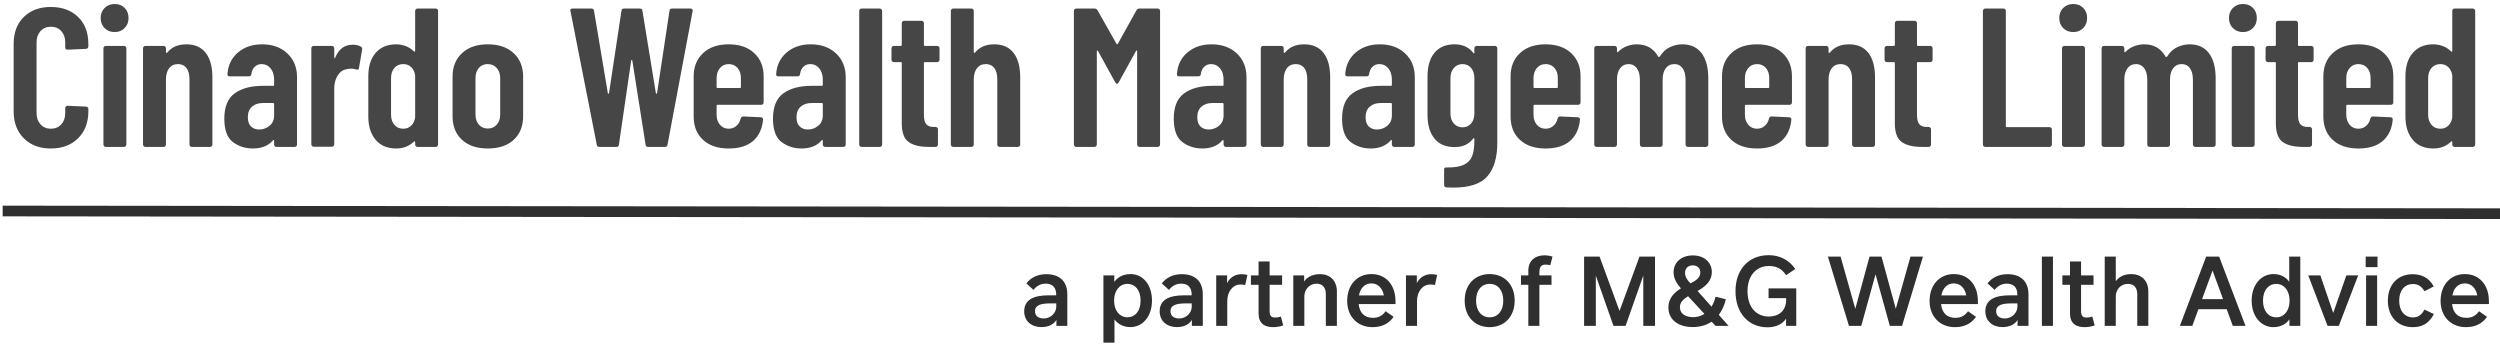 <?xml version="1.0" encoding="UTF-8"?>
<svg width="468px" height="65px" viewBox="0 0 468 65" version="1.1" xmlns="http://www.w3.org/2000/svg" xmlns:xlink="http://www.w3.org/1999/xlink">
    <!-- Generator: Sketch 60.1 (88133) - https://sketch.com -->
    <title>Cinardo Wealth Management Limited </title>
    <desc>Created with Sketch.</desc>
    <g id="Page-1" stroke="none" stroke-width="1" fill="none" fill-rule="evenodd">
        <g id="Cinardo-Wealth-Management-Limited-" transform="translate(1, -24)">
            <rect id="Rectangle" x="0" y="0" width="500" height="120"></rect>
            <rect id="Rectangle" x="0" y="0" width="500" height="120"></rect>
            <path d="M8.51,51.796 C10.631,51.796 12.333,51.161 13.616,49.891 C14.899,48.62 15.54,46.937 15.54,44.84 L15.54,44.84 L15.54,44.396 C15.54,44.273 15.497,44.168 15.411,44.081 C15.324,43.995 15.219,43.952 15.096,43.952 L15.096,43.952 L11.655,43.804 C11.532,43.804 11.427,43.847 11.341,43.934 C11.254,44.02 11.211,44.125 11.211,44.248 L11.211,44.248 L11.211,45.173 C11.211,46.036 10.964,46.739 10.471,47.282 C9.978,47.825 9.324,48.096 8.51,48.096 C7.721,48.096 7.079,47.825 6.586,47.282 C6.093,46.739 5.846,46.036 5.846,45.173 L5.846,45.173 L5.846,31.927 C5.846,31.064 6.093,30.361 6.586,29.818 C7.079,29.275 7.721,29.004 8.51,29.004 C9.324,29.004 9.978,29.275 10.471,29.818 C10.964,30.361 11.211,31.064 11.211,31.927 L11.211,31.927 L11.211,32.852 C11.211,33.148 11.359,33.296 11.655,33.296 L11.655,33.296 L15.096,33.148 C15.219,33.148 15.324,33.099 15.411,33 C15.497,32.901 15.54,32.79 15.54,32.667 L15.54,32.667 L15.54,32.223 C15.54,30.102 14.899,28.418 13.616,27.172 C12.333,25.927 10.631,25.304 8.51,25.304 C6.413,25.304 4.73,25.927 3.459,27.172 C2.189,28.418 1.554,30.102 1.554,32.223 L1.554,32.223 L1.554,44.84 C1.554,46.937 2.189,48.62 3.459,49.891 C4.73,51.161 6.413,51.796 8.51,51.796 Z M20.472,30.003 C21.212,30.003 21.828,29.756 22.322,29.263 C22.815,28.77 23.062,28.141 23.062,27.376 C23.062,26.611 22.821,25.982 22.34,25.489 C21.859,24.996 21.236,24.749 20.472,24.749 C19.707,24.749 19.078,24.996 18.585,25.489 C18.091,25.982 17.845,26.611 17.845,27.376 C17.845,28.141 18.091,28.77 18.585,29.263 C19.078,29.756 19.707,30.003 20.472,30.003 Z M22.211,51.5 C22.334,51.5 22.439,51.457 22.525,51.37 C22.611,51.284 22.655,51.179 22.655,51.056 L22.655,51.056 L22.655,33.037 C22.655,32.914 22.611,32.809 22.525,32.722 C22.439,32.636 22.334,32.593 22.211,32.593 L22.211,32.593 L18.807,32.593 C18.683,32.593 18.578,32.636 18.492,32.722 C18.406,32.809 18.363,32.914 18.363,33.037 L18.363,33.037 L18.363,51.056 C18.363,51.179 18.406,51.284 18.492,51.37 C18.578,51.457 18.683,51.5 18.807,51.5 L18.807,51.5 L22.211,51.5 Z M29.621,51.5 C29.744,51.5 29.849,51.457 29.936,51.37 C30.022,51.284 30.065,51.179 30.065,51.056 L30.065,51.056 L30.065,38.92 C30.065,38.007 30.262,37.292 30.657,36.774 C31.052,36.256 31.607,35.997 32.322,35.997 C33.013,35.997 33.543,36.244 33.913,36.737 C34.283,37.23 34.468,37.921 34.468,38.809 L34.468,38.809 L34.468,51.056 C34.468,51.179 34.511,51.284 34.598,51.37 C34.684,51.457 34.789,51.5 34.912,51.5 L34.912,51.5 L38.316,51.5 C38.439,51.5 38.544,51.457 38.631,51.37 C38.717,51.284 38.76,51.179 38.76,51.056 L38.76,51.056 L38.76,38.476 C38.76,36.503 38.347,34.98 37.521,33.907 C36.694,32.834 35.479,32.297 33.876,32.297 C32.371,32.297 31.2,32.79 30.361,33.777 C30.287,33.876 30.219,33.919 30.158,33.907 C30.096,33.894 30.065,33.851 30.065,33.777 L30.065,33.777 L30.065,33.037 C30.065,32.914 30.022,32.809 29.936,32.722 C29.849,32.636 29.744,32.593 29.621,32.593 L29.621,32.593 L26.217,32.593 C26.094,32.593 25.989,32.636 25.903,32.722 C25.816,32.809 25.773,32.914 25.773,33.037 L25.773,33.037 L25.773,51.056 C25.773,51.179 25.816,51.284 25.903,51.37 C25.989,51.457 26.094,51.5 26.217,51.5 L26.217,51.5 L29.621,51.5 Z M46.319,51.796 C47.971,51.796 49.229,51.29 50.093,50.279 C50.142,50.205 50.191,50.18 50.241,50.205 C50.29,50.23 50.315,50.279 50.315,50.353 L50.315,50.353 L50.315,51.056 C50.315,51.179 50.358,51.284 50.444,51.37 C50.531,51.457 50.635,51.5 50.759,51.5 L50.759,51.5 L54.163,51.5 C54.286,51.5 54.391,51.457 54.477,51.37 C54.564,51.284 54.607,51.179 54.607,51.056 L54.607,51.056 L54.607,38.476 C54.607,36.626 54.002,35.134 52.794,33.999 C51.585,32.864 50.006,32.297 48.058,32.297 C46.257,32.297 44.759,32.803 43.562,33.814 C42.366,34.825 41.706,36.17 41.583,37.847 C41.558,38.143 41.694,38.291 41.99,38.291 L41.99,38.291 L45.579,38.291 C45.875,38.291 46.035,38.143 46.06,37.847 C46.134,37.28 46.343,36.83 46.689,36.496 C47.034,36.163 47.466,35.997 47.984,35.997 C48.65,35.997 49.205,36.262 49.649,36.792 C50.093,37.323 50.315,38.032 50.315,38.92 L50.315,38.92 L50.315,39.882 C50.315,40.005 50.253,40.067 50.13,40.067 L50.13,40.067 L48.206,40.067 C45.986,40.067 44.228,40.536 42.933,41.473 C41.638,42.41 40.991,43.989 40.991,46.209 C40.991,48.33 41.527,49.792 42.6,50.593 C43.673,51.395 44.913,51.796 46.319,51.796 Z M47.503,48.244 C46.886,48.244 46.38,48.053 45.986,47.67 C45.591,47.288 45.394,46.715 45.394,45.95 C45.394,45.087 45.653,44.427 46.171,43.971 C46.689,43.514 47.367,43.286 48.206,43.286 L48.206,43.286 L50.13,43.286 C50.253,43.286 50.315,43.348 50.315,43.471 L50.315,43.471 L50.315,45.58 C50.315,46.419 50.031,47.072 49.464,47.541 C48.896,48.01 48.243,48.244 47.503,48.244 Z M61.129,51.463 C61.253,51.463 61.357,51.42 61.444,51.334 C61.53,51.247 61.573,51.142 61.573,51.019 L61.573,51.019 L61.573,40.548 C61.573,39.611 61.789,38.803 62.221,38.124 C62.652,37.446 63.214,37.058 63.904,36.959 C64.151,36.885 64.422,36.848 64.718,36.848 C65.014,36.848 65.335,36.897 65.68,36.996 C66.001,37.119 66.174,37.033 66.198,36.737 L66.198,36.737 L66.79,33.296 C66.84,33.049 66.766,32.864 66.568,32.741 C66.198,32.494 65.68,32.371 65.014,32.371 C63.51,32.371 62.424,33.173 61.758,34.776 C61.734,34.875 61.697,34.918 61.647,34.906 C61.598,34.893 61.573,34.838 61.573,34.739 L61.573,34.739 L61.573,33.037 C61.573,32.914 61.53,32.809 61.444,32.722 C61.357,32.636 61.253,32.593 61.129,32.593 L61.129,32.593 L57.725,32.593 C57.602,32.593 57.497,32.636 57.411,32.722 C57.324,32.809 57.281,32.914 57.281,33.037 L57.281,33.037 L57.281,51.019 C57.281,51.142 57.324,51.247 57.411,51.334 C57.497,51.42 57.602,51.463 57.725,51.463 L57.725,51.463 L61.129,51.463 Z M73.165,51.796 C74.497,51.796 75.607,51.364 76.495,50.501 C76.544,50.452 76.594,50.439 76.643,50.464 C76.692,50.489 76.717,50.538 76.717,50.612 L76.717,50.612 L76.717,51.056 C76.717,51.179 76.76,51.284 76.846,51.37 C76.933,51.457 77.038,51.5 77.161,51.5 L77.161,51.5 L80.565,51.5 C80.688,51.5 80.793,51.457 80.879,51.37 C80.966,51.284 81.009,51.179 81.009,51.056 L81.009,51.056 L81.009,26.044 C81.009,25.921 80.966,25.816 80.879,25.73 C80.793,25.643 80.688,25.6 80.565,25.6 L80.565,25.6 L77.161,25.6 C77.038,25.6 76.933,25.643 76.846,25.73 C76.76,25.816 76.717,25.921 76.717,26.044 L76.717,26.044 L76.717,33.518 C76.717,33.592 76.692,33.641 76.643,33.666 C76.594,33.691 76.544,33.678 76.495,33.629 C76.026,33.16 75.496,32.821 74.904,32.611 C74.312,32.402 73.732,32.297 73.165,32.297 C71.537,32.297 70.26,32.827 69.335,33.888 C68.41,34.949 67.948,36.416 67.948,38.291 L67.948,38.291 L67.948,45.802 C67.948,47.627 68.404,49.083 69.317,50.168 C70.23,51.253 71.512,51.796 73.165,51.796 Z M74.497,48.096 C73.806,48.096 73.251,47.855 72.832,47.374 C72.413,46.894 72.203,46.258 72.203,45.469 L72.203,45.469 L72.203,38.624 C72.203,37.835 72.413,37.2 72.832,36.718 C73.251,36.237 73.806,35.997 74.497,35.997 C75.089,35.997 75.582,36.188 75.977,36.571 C76.372,36.953 76.618,37.465 76.717,38.106 L76.717,38.106 L76.717,45.987 C76.618,46.628 76.372,47.14 75.977,47.523 C75.582,47.905 75.089,48.096 74.497,48.096 Z M90.306,51.796 C92.378,51.796 94,51.253 95.172,50.168 C96.344,49.083 96.929,47.615 96.929,45.765 L96.929,45.765 L96.929,38.328 C96.929,36.503 96.337,35.041 95.153,33.944 C93.969,32.846 92.354,32.297 90.306,32.297 C88.284,32.297 86.68,32.846 85.496,33.944 C84.312,35.041 83.72,36.503 83.72,38.328 L83.72,38.328 L83.72,45.765 C83.72,47.615 84.306,49.083 85.478,50.168 C86.65,51.253 88.259,51.796 90.306,51.796 Z M90.306,48.059 C89.616,48.059 89.061,47.819 88.641,47.337 C88.222,46.856 88.012,46.221 88.012,45.432 L88.012,45.432 L88.012,38.624 C88.012,37.835 88.222,37.2 88.641,36.718 C89.061,36.237 89.616,35.997 90.306,35.997 C90.997,35.997 91.558,36.244 91.99,36.737 C92.422,37.23 92.637,37.859 92.637,38.624 L92.637,38.624 L92.637,45.432 C92.637,46.221 92.422,46.856 91.99,47.337 C91.558,47.819 90.997,48.059 90.306,48.059 Z M114.378,51.5 C114.674,51.5 114.834,51.364 114.859,51.093 L114.859,51.093 L117.153,35.368 C117.177,35.269 117.214,35.22 117.264,35.22 C117.313,35.22 117.35,35.269 117.375,35.368 L117.375,35.368 L119.854,51.093 C119.878,51.364 120.039,51.5 120.335,51.5 L120.335,51.5 L123.48,51.5 C123.776,51.5 123.936,51.364 123.961,51.093 L123.961,51.093 L128.66,26.081 C128.709,25.76 128.573,25.6 128.253,25.6 L128.253,25.6 L124.812,25.6 C124.516,25.6 124.355,25.736 124.331,26.007 L124.331,26.007 L122,41.436 C121.975,41.51 121.938,41.547 121.889,41.547 C121.839,41.547 121.802,41.51 121.778,41.436 L121.778,41.436 L119.262,26.007 C119.237,25.736 119.077,25.6 118.781,25.6 L118.781,25.6 L115.821,25.6 C115.525,25.6 115.364,25.736 115.34,26.007 L115.34,26.007 L113.009,41.436 C112.984,41.51 112.947,41.547 112.898,41.547 C112.848,41.547 112.811,41.51 112.787,41.436 L112.787,41.436 L110.197,26.007 C110.172,25.736 110.012,25.6 109.716,25.6 L109.716,25.6 L106.164,25.6 C105.892,25.6 105.757,25.711 105.757,25.933 L105.757,25.933 L105.794,26.081 L110.715,51.093 C110.739,51.364 110.9,51.5 111.196,51.5 L111.196,51.5 L114.378,51.5 Z M135.404,51.796 C137.353,51.796 138.87,51.334 139.955,50.408 C141.04,49.483 141.669,48.158 141.842,46.431 C141.867,46.283 141.836,46.166 141.75,46.08 C141.663,45.993 141.558,45.95 141.435,45.95 L141.435,45.95 L138.142,45.802 C137.895,45.802 137.735,45.925 137.661,46.172 C137.538,46.739 137.273,47.202 136.866,47.559 C136.459,47.917 135.971,48.096 135.404,48.096 C134.738,48.096 134.195,47.849 133.776,47.356 C133.357,46.863 133.147,46.234 133.147,45.469 L133.147,45.469 L133.147,43.804 C133.147,43.681 133.209,43.619 133.332,43.619 L133.332,43.619 L141.509,43.619 C141.632,43.619 141.737,43.576 141.824,43.489 C141.91,43.403 141.953,43.298 141.953,43.175 L141.953,43.175 L141.953,38.291 C141.953,36.49 141.367,35.041 140.196,33.944 C139.024,32.846 137.427,32.297 135.404,32.297 C133.381,32.297 131.784,32.846 130.613,33.944 C129.441,35.041 128.855,36.49 128.855,38.291 L128.855,38.291 L128.855,45.802 C128.855,47.652 129.441,49.114 130.613,50.187 C131.784,51.26 133.381,51.796 135.404,51.796 Z M137.513,40.474 L133.332,40.474 C133.209,40.474 133.147,40.412 133.147,40.289 L133.147,40.289 L133.147,38.624 C133.147,37.859 133.357,37.23 133.776,36.737 C134.195,36.244 134.738,35.997 135.404,35.997 C136.095,35.997 136.65,36.237 137.069,36.718 C137.488,37.2 137.698,37.835 137.698,38.624 L137.698,38.624 L137.698,40.289 C137.698,40.412 137.636,40.474 137.513,40.474 L137.513,40.474 Z M149.031,51.796 C150.683,51.796 151.941,51.29 152.805,50.279 C152.854,50.205 152.903,50.18 152.953,50.205 C153.002,50.23 153.027,50.279 153.027,50.353 L153.027,50.353 L153.027,51.056 C153.027,51.179 153.07,51.284 153.156,51.37 C153.243,51.457 153.347,51.5 153.471,51.5 L153.471,51.5 L156.875,51.5 C156.998,51.5 157.103,51.457 157.189,51.37 C157.276,51.284 157.319,51.179 157.319,51.056 L157.319,51.056 L157.319,38.476 C157.319,36.626 156.714,35.134 155.506,33.999 C154.297,32.864 152.718,32.297 150.77,32.297 C148.969,32.297 147.471,32.803 146.274,33.814 C145.078,34.825 144.418,36.17 144.295,37.847 C144.27,38.143 144.406,38.291 144.702,38.291 L144.702,38.291 L148.291,38.291 C148.587,38.291 148.747,38.143 148.772,37.847 C148.846,37.28 149.055,36.83 149.401,36.496 C149.746,36.163 150.178,35.997 150.696,35.997 C151.362,35.997 151.917,36.262 152.361,36.792 C152.805,37.323 153.027,38.032 153.027,38.92 L153.027,38.92 L153.027,39.882 C153.027,40.005 152.965,40.067 152.842,40.067 L152.842,40.067 L150.918,40.067 C148.698,40.067 146.94,40.536 145.645,41.473 C144.35,42.41 143.703,43.989 143.703,46.209 C143.703,48.33 144.239,49.792 145.312,50.593 C146.385,51.395 147.625,51.796 149.031,51.796 Z M150.215,48.244 C149.598,48.244 149.092,48.053 148.698,47.67 C148.303,47.288 148.106,46.715 148.106,45.95 C148.106,45.087 148.365,44.427 148.883,43.971 C149.401,43.514 150.079,43.286 150.918,43.286 L150.918,43.286 L152.842,43.286 C152.965,43.286 153.027,43.348 153.027,43.471 L153.027,43.471 L153.027,45.58 C153.027,46.419 152.743,47.072 152.176,47.541 C151.608,48.01 150.955,48.244 150.215,48.244 Z M163.693,51.5 C163.817,51.5 163.921,51.457 164.008,51.37 C164.094,51.284 164.137,51.179 164.137,51.056 L164.137,51.056 L164.137,26.044 C164.137,25.921 164.094,25.816 164.008,25.73 C163.921,25.643 163.817,25.6 163.693,25.6 L163.693,25.6 L160.289,25.6 C160.166,25.6 160.061,25.643 159.975,25.73 C159.888,25.816 159.845,25.921 159.845,26.044 L159.845,26.044 L159.845,51.056 C159.845,51.179 159.888,51.284 159.975,51.37 C160.061,51.457 160.166,51.5 160.289,51.5 L160.289,51.5 L163.693,51.5 Z M174.138,51.5 C174.261,51.5 174.366,51.457 174.452,51.37 C174.539,51.284 174.582,51.179 174.582,51.056 L174.582,51.056 L174.582,48.207 C174.582,48.084 174.539,47.979 174.452,47.892 C174.366,47.806 174.261,47.763 174.138,47.763 L174.138,47.763 L173.879,47.763 C173.238,47.788 172.757,47.633 172.436,47.3 C172.115,46.968 171.955,46.369 171.955,45.506 L171.955,45.506 L171.955,35.812 C171.955,35.689 172.017,35.627 172.14,35.627 L172.14,35.627 L174.434,35.627 C174.557,35.627 174.662,35.584 174.748,35.498 C174.835,35.411 174.878,35.306 174.878,35.183 L174.878,35.183 L174.878,33.037 C174.878,32.914 174.835,32.809 174.748,32.722 C174.662,32.636 174.557,32.593 174.434,32.593 L174.434,32.593 L172.14,32.593 C172.017,32.593 171.955,32.531 171.955,32.408 L171.955,32.408 L171.955,28.338 C171.955,28.215 171.912,28.11 171.825,28.023 C171.739,27.937 171.634,27.894 171.511,27.894 L171.511,27.894 L168.255,27.894 C168.132,27.894 168.027,27.937 167.94,28.023 C167.854,28.11 167.811,28.215 167.811,28.338 L167.811,28.338 L167.811,32.408 C167.811,32.531 167.749,32.593 167.626,32.593 L167.626,32.593 L166.331,32.593 C166.208,32.593 166.103,32.636 166.016,32.722 C165.93,32.809 165.887,32.914 165.887,33.037 L165.887,33.037 L165.887,35.183 C165.887,35.306 165.93,35.411 166.016,35.498 C166.103,35.584 166.208,35.627 166.331,35.627 L166.331,35.627 L167.626,35.627 C167.749,35.627 167.811,35.689 167.811,35.812 L167.811,35.812 L167.811,47.097 C167.811,48.799 168.236,49.958 169.087,50.575 C169.938,51.192 171.203,51.5 172.88,51.5 L172.88,51.5 L174.138,51.5 Z M180.845,51.5 C180.969,51.5 181.074,51.457 181.16,51.37 C181.246,51.284 181.289,51.179 181.289,51.056 L181.289,51.056 L181.289,38.92 C181.289,38.007 181.487,37.292 181.881,36.774 C182.276,36.256 182.831,35.997 183.546,35.997 C184.237,35.997 184.767,36.244 185.137,36.737 C185.507,37.23 185.692,37.921 185.692,38.809 L185.692,38.809 L185.692,51.056 C185.692,51.179 185.736,51.284 185.822,51.37 C185.908,51.457 186.013,51.5 186.136,51.5 L186.136,51.5 L189.54,51.5 C189.664,51.5 189.769,51.457 189.855,51.37 C189.941,51.284 189.984,51.179 189.984,51.056 L189.984,51.056 L189.984,38.476 C189.984,36.503 189.571,34.98 188.745,33.907 C187.919,32.834 186.704,32.297 185.1,32.297 C183.596,32.297 182.424,32.79 181.585,33.777 C181.511,33.876 181.444,33.919 181.382,33.907 C181.32,33.894 181.289,33.851 181.289,33.777 L181.289,33.777 L181.289,26.044 C181.289,25.921 181.246,25.816 181.16,25.73 C181.074,25.643 180.969,25.6 180.845,25.6 L180.845,25.6 L177.441,25.6 C177.318,25.6 177.213,25.643 177.127,25.73 C177.041,25.816 176.997,25.921 176.997,26.044 L176.997,26.044 L176.997,51.056 C176.997,51.179 177.041,51.284 177.127,51.37 C177.213,51.457 177.318,51.5 177.441,51.5 L177.441,51.5 L180.845,51.5 Z M203.881,51.5 C204.004,51.5 204.109,51.457 204.195,51.37 C204.281,51.284 204.325,51.179 204.325,51.056 L204.325,51.056 L204.325,33.592 C204.325,33.493 204.349,33.444 204.399,33.444 C204.448,33.444 204.497,33.481 204.547,33.555 L204.547,33.555 L207.766,39.401 C207.889,39.598 208,39.697 208.099,39.697 C208.197,39.697 208.308,39.598 208.432,39.401 L208.432,39.401 L211.651,33.555 C211.7,33.481 211.749,33.444 211.799,33.444 C211.848,33.444 211.873,33.493 211.873,33.592 L211.873,33.592 L211.873,51.056 C211.873,51.179 211.916,51.284 212.002,51.37 C212.088,51.457 212.193,51.5 212.317,51.5 L212.317,51.5 L215.721,51.5 C215.844,51.5 215.949,51.457 216.035,51.37 C216.121,51.284 216.165,51.179 216.165,51.056 L216.165,51.056 L216.165,26.044 C216.165,25.921 216.121,25.816 216.035,25.73 C215.949,25.643 215.844,25.6 215.721,25.6 L215.721,25.6 L212.317,25.6 C212.07,25.6 211.885,25.699 211.762,25.896 L211.762,25.896 L208.247,32.223 C208.173,32.322 208.099,32.322 208.025,32.223 L208.025,32.223 L204.436,25.896 C204.312,25.699 204.127,25.6 203.881,25.6 L203.881,25.6 L200.477,25.6 C200.353,25.6 200.248,25.643 200.162,25.73 C200.076,25.816 200.033,25.921 200.033,26.044 L200.033,26.044 L200.033,51.056 C200.033,51.179 200.076,51.284 200.162,51.37 C200.248,51.457 200.353,51.5 200.477,51.5 L200.477,51.5 L203.881,51.5 Z M224.056,51.796 C225.709,51.796 226.967,51.29 227.83,50.279 C227.879,50.205 227.929,50.18 227.978,50.205 C228.027,50.23 228.052,50.279 228.052,50.353 L228.052,50.353 L228.052,51.056 C228.052,51.179 228.095,51.284 228.182,51.37 C228.268,51.457 228.373,51.5 228.496,51.5 L228.496,51.5 L231.9,51.5 C232.023,51.5 232.128,51.457 232.215,51.37 C232.301,51.284 232.344,51.179 232.344,51.056 L232.344,51.056 L232.344,38.476 C232.344,36.626 231.74,35.134 230.531,33.999 C229.322,32.864 227.744,32.297 225.795,32.297 C223.994,32.297 222.496,32.803 221.3,33.814 C220.103,34.825 219.443,36.17 219.32,37.847 C219.295,38.143 219.431,38.291 219.727,38.291 L219.727,38.291 L223.316,38.291 C223.612,38.291 223.772,38.143 223.797,37.847 C223.871,37.28 224.081,36.83 224.426,36.496 C224.771,36.163 225.203,35.997 225.721,35.997 C226.387,35.997 226.942,36.262 227.386,36.792 C227.83,37.323 228.052,38.032 228.052,38.92 L228.052,38.92 L228.052,39.882 C228.052,40.005 227.99,40.067 227.867,40.067 L227.867,40.067 L225.943,40.067 C223.723,40.067 221.966,40.536 220.671,41.473 C219.376,42.41 218.728,43.989 218.728,46.209 C218.728,48.33 219.265,49.792 220.338,50.593 C221.411,51.395 222.65,51.796 224.056,51.796 Z M225.24,48.244 C224.623,48.244 224.118,48.053 223.723,47.67 C223.328,47.288 223.131,46.715 223.131,45.95 C223.131,45.087 223.39,44.427 223.908,43.971 C224.426,43.514 225.104,43.286 225.943,43.286 L225.943,43.286 L227.867,43.286 C227.99,43.286 228.052,43.348 228.052,43.471 L228.052,43.471 L228.052,45.58 C228.052,46.419 227.768,47.072 227.201,47.541 C226.634,48.01 225.98,48.244 225.24,48.244 Z M238.867,51.5 C238.99,51.5 239.095,51.457 239.181,51.37 C239.268,51.284 239.311,51.179 239.311,51.056 L239.311,51.056 L239.311,38.92 C239.311,38.007 239.508,37.292 239.903,36.774 C240.297,36.256 240.852,35.997 241.568,35.997 C242.258,35.997 242.789,36.244 243.159,36.737 C243.529,37.23 243.714,37.921 243.714,38.809 L243.714,38.809 L243.714,51.056 C243.714,51.179 243.757,51.284 243.843,51.37 C243.93,51.457 244.034,51.5 244.158,51.5 L244.158,51.5 L247.562,51.5 C247.685,51.5 247.79,51.457 247.876,51.37 C247.963,51.284 248.006,51.179 248.006,51.056 L248.006,51.056 L248.006,38.476 C248.006,36.503 247.593,34.98 246.766,33.907 C245.94,32.834 244.725,32.297 243.122,32.297 C241.617,32.297 240.445,32.79 239.607,33.777 C239.533,33.876 239.465,33.919 239.403,33.907 C239.342,33.894 239.311,33.851 239.311,33.777 L239.311,33.777 L239.311,33.037 C239.311,32.914 239.268,32.809 239.181,32.722 C239.095,32.636 238.99,32.593 238.867,32.593 L238.867,32.593 L235.463,32.593 C235.339,32.593 235.235,32.636 235.148,32.722 C235.062,32.809 235.019,32.914 235.019,33.037 L235.019,33.037 L235.019,51.056 C235.019,51.179 235.062,51.284 235.148,51.37 C235.235,51.457 235.339,51.5 235.463,51.5 L235.463,51.5 L238.867,51.5 Z M255.564,51.796 C257.217,51.796 258.475,51.29 259.338,50.279 C259.388,50.205 259.437,50.18 259.486,50.205 C259.536,50.23 259.56,50.279 259.56,50.353 L259.56,50.353 L259.56,51.056 C259.56,51.179 259.603,51.284 259.69,51.37 C259.776,51.457 259.881,51.5 260.004,51.5 L260.004,51.5 L263.408,51.5 C263.532,51.5 263.636,51.457 263.723,51.37 C263.809,51.284 263.852,51.179 263.852,51.056 L263.852,51.056 L263.852,38.476 C263.852,36.626 263.248,35.134 262.039,33.999 C260.831,32.864 259.252,32.297 257.303,32.297 C255.503,32.297 254.004,32.803 252.808,33.814 C251.611,34.825 250.952,36.17 250.828,37.847 C250.804,38.143 250.939,38.291 251.235,38.291 L251.235,38.291 L254.824,38.291 C255.12,38.291 255.281,38.143 255.305,37.847 C255.379,37.28 255.589,36.83 255.934,36.496 C256.28,36.163 256.711,35.997 257.229,35.997 C257.895,35.997 258.45,36.262 258.894,36.792 C259.338,37.323 259.56,38.032 259.56,38.92 L259.56,38.92 L259.56,39.882 C259.56,40.005 259.499,40.067 259.375,40.067 L259.375,40.067 L257.451,40.067 C255.231,40.067 253.474,40.536 252.179,41.473 C250.884,42.41 250.236,43.989 250.236,46.209 C250.236,48.33 250.773,49.792 251.846,50.593 C252.919,51.395 254.158,51.796 255.564,51.796 Z M256.748,48.244 C256.132,48.244 255.626,48.053 255.231,47.67 C254.837,47.288 254.639,46.715 254.639,45.95 C254.639,45.087 254.898,44.427 255.416,43.971 C255.934,43.514 256.613,43.286 257.451,43.286 L257.451,43.286 L259.375,43.286 C259.499,43.286 259.56,43.348 259.56,43.471 L259.56,43.471 L259.56,45.58 C259.56,46.419 259.277,47.072 258.709,47.541 C258.142,48.01 257.488,48.244 256.748,48.244 Z M271.004,59.122 C274.112,59.122 276.27,58.401 277.479,56.958 C278.688,55.514 279.292,53.461 279.292,50.797 L279.292,50.797 L279.292,33.037 C279.292,32.914 279.249,32.809 279.162,32.722 C279.076,32.636 278.971,32.593 278.848,32.593 L278.848,32.593 L275.444,32.593 C275.321,32.593 275.216,32.636 275.129,32.722 C275.043,32.809 275,32.914 275,33.037 L275,33.037 L275,33.851 C275,33.925 274.975,33.968 274.926,33.98 C274.877,33.993 274.827,33.962 274.778,33.888 C273.964,32.827 272.805,32.297 271.3,32.297 C269.672,32.297 268.42,32.821 267.544,33.87 C266.669,34.918 266.231,36.392 266.231,38.291 L266.231,38.291 L266.231,45.543 C266.231,47.393 266.663,48.855 267.526,49.928 C268.389,51.001 269.647,51.537 271.3,51.537 C272.805,51.537 273.964,51.007 274.778,49.946 C274.827,49.872 274.877,49.841 274.926,49.853 C274.975,49.866 275,49.909 275,49.983 L275,49.983 L275,50.39 C275,51.549 274.864,52.487 274.593,53.202 C274.322,53.917 273.81,54.46 273.057,54.83 C272.305,55.2 271.226,55.373 269.82,55.348 C269.499,55.299 269.339,55.434 269.339,55.755 L269.339,55.755 L269.339,58.604 C269.339,58.9 269.487,59.06 269.783,59.085 C270.054,59.11 270.461,59.122 271.004,59.122 Z M272.78,47.837 C272.114,47.837 271.571,47.596 271.152,47.115 C270.733,46.635 270.523,46.012 270.523,45.247 L270.523,45.247 L270.523,38.624 C270.523,37.859 270.733,37.23 271.152,36.737 C271.571,36.244 272.114,35.997 272.78,35.997 C273.446,35.997 273.982,36.237 274.389,36.718 C274.796,37.2 275,37.835 275,38.624 L275,38.624 L275,45.247 C275,46.012 274.796,46.635 274.389,47.115 C273.982,47.596 273.446,47.837 272.78,47.837 Z M288.33,51.796 C290.279,51.796 291.796,51.334 292.881,50.408 C293.967,49.483 294.596,48.158 294.768,46.431 C294.793,46.283 294.762,46.166 294.676,46.08 C294.59,45.993 294.485,45.95 294.361,45.95 L294.361,45.95 L291.068,45.802 C290.822,45.802 290.661,45.925 290.587,46.172 C290.464,46.739 290.199,47.202 289.792,47.559 C289.385,47.917 288.898,48.096 288.33,48.096 C287.664,48.096 287.122,47.849 286.702,47.356 C286.283,46.863 286.073,46.234 286.073,45.469 L286.073,45.469 L286.073,43.804 C286.073,43.681 286.135,43.619 286.258,43.619 L286.258,43.619 L294.435,43.619 C294.559,43.619 294.664,43.576 294.75,43.489 C294.836,43.403 294.879,43.298 294.879,43.175 L294.879,43.175 L294.879,38.291 C294.879,36.49 294.294,35.041 293.122,33.944 C291.95,32.846 290.353,32.297 288.33,32.297 C286.308,32.297 284.711,32.846 283.539,33.944 C282.367,35.041 281.781,36.49 281.781,38.291 L281.781,38.291 L281.781,45.802 C281.781,47.652 282.367,49.114 283.539,50.187 C284.711,51.26 286.308,51.796 288.33,51.796 Z M290.439,40.474 L286.258,40.474 C286.135,40.474 286.073,40.412 286.073,40.289 L286.073,40.289 L286.073,38.624 C286.073,37.859 286.283,37.23 286.702,36.737 C287.122,36.244 287.664,35.997 288.33,35.997 C289.021,35.997 289.576,36.237 289.995,36.718 C290.415,37.2 290.624,37.835 290.624,38.624 L290.624,38.624 L290.624,40.289 C290.624,40.412 290.563,40.474 290.439,40.474 L290.439,40.474 Z M301.254,51.5 C301.377,51.5 301.482,51.457 301.568,51.37 C301.655,51.284 301.698,51.179 301.698,51.056 L301.698,51.056 L301.698,38.92 C301.698,38.007 301.895,37.292 302.29,36.774 C302.685,36.256 303.227,35.997 303.918,35.997 C304.535,35.997 305.034,36.256 305.416,36.774 C305.799,37.292 305.99,38.02 305.99,38.957 L305.99,38.957 L305.99,51.056 C305.99,51.179 306.033,51.284 306.12,51.37 C306.206,51.457 306.311,51.5 306.434,51.5 L306.434,51.5 L309.801,51.5 C309.924,51.5 310.029,51.457 310.115,51.37 C310.202,51.284 310.245,51.179 310.245,51.056 L310.245,51.056 L310.245,38.92 C310.245,38.007 310.442,37.292 310.837,36.774 C311.232,36.256 311.774,35.997 312.465,35.997 C313.106,35.997 313.612,36.256 313.982,36.774 C314.352,37.292 314.537,38.02 314.537,38.957 L314.537,38.957 L314.537,51.056 C314.537,51.179 314.58,51.284 314.666,51.37 C314.753,51.457 314.858,51.5 314.981,51.5 L314.981,51.5 L318.348,51.5 C318.471,51.5 318.576,51.457 318.663,51.37 C318.749,51.284 318.792,51.179 318.792,51.056 L318.792,51.056 L318.792,38.661 C318.792,36.663 318.379,35.103 317.553,33.98 C316.726,32.858 315.511,32.297 313.908,32.297 C313.143,32.297 312.385,32.47 311.632,32.815 C310.88,33.16 310.257,33.728 309.764,34.517 C309.616,34.69 309.505,34.727 309.431,34.628 C308.568,33.074 307.223,32.297 305.398,32.297 C304.806,32.297 304.202,32.408 303.585,32.63 C302.968,32.852 302.413,33.21 301.92,33.703 C301.871,33.777 301.821,33.802 301.772,33.777 C301.723,33.752 301.698,33.703 301.698,33.629 L301.698,33.629 L301.698,33.037 C301.698,32.914 301.655,32.809 301.568,32.722 C301.482,32.636 301.377,32.593 301.254,32.593 L301.254,32.593 L297.887,32.593 C297.764,32.593 297.659,32.636 297.572,32.722 C297.486,32.809 297.443,32.914 297.443,33.037 L297.443,33.037 L297.443,51.056 C297.443,51.179 297.486,51.284 297.572,51.37 C297.659,51.457 297.764,51.5 297.887,51.5 L297.887,51.5 L301.254,51.5 Z M327.905,51.796 C329.853,51.796 331.37,51.334 332.456,50.408 C333.541,49.483 334.17,48.158 334.343,46.431 C334.367,46.283 334.336,46.166 334.25,46.08 C334.164,45.993 334.059,45.95 333.936,45.95 L333.936,45.95 L330.643,45.802 C330.396,45.802 330.236,45.925 330.162,46.172 C330.038,46.739 329.773,47.202 329.366,47.559 C328.959,47.917 328.472,48.096 327.905,48.096 C327.239,48.096 326.696,47.849 326.277,47.356 C325.857,46.863 325.648,46.234 325.648,45.469 L325.648,45.469 L325.648,43.804 C325.648,43.681 325.709,43.619 325.833,43.619 L325.833,43.619 L334.01,43.619 C334.133,43.619 334.238,43.576 334.324,43.489 C334.41,43.403 334.454,43.298 334.454,43.175 L334.454,43.175 L334.454,38.291 C334.454,36.49 333.868,35.041 332.696,33.944 C331.524,32.846 329.927,32.297 327.905,32.297 C325.882,32.297 324.285,32.846 323.113,33.944 C321.941,35.041 321.356,36.49 321.356,38.291 L321.356,38.291 L321.356,45.802 C321.356,47.652 321.941,49.114 323.113,50.187 C324.285,51.26 325.882,51.796 327.905,51.796 Z M330.014,40.474 L325.833,40.474 C325.709,40.474 325.648,40.412 325.648,40.289 L325.648,40.289 L325.648,38.624 C325.648,37.859 325.857,37.23 326.277,36.737 C326.696,36.244 327.239,35.997 327.905,35.997 C328.595,35.997 329.15,36.237 329.57,36.718 C329.989,37.2 330.199,37.835 330.199,38.624 L330.199,38.624 L330.199,40.289 C330.199,40.412 330.137,40.474 330.014,40.474 L330.014,40.474 Z M340.865,51.5 C340.988,51.5 341.093,51.457 341.18,51.37 C341.266,51.284 341.309,51.179 341.309,51.056 L341.309,51.056 L341.309,38.92 C341.309,38.007 341.506,37.292 341.901,36.774 C342.296,36.256 342.851,35.997 343.566,35.997 C344.257,35.997 344.787,36.244 345.157,36.737 C345.527,37.23 345.712,37.921 345.712,38.809 L345.712,38.809 L345.712,51.056 C345.712,51.179 345.755,51.284 345.842,51.37 C345.928,51.457 346.033,51.5 346.156,51.5 L346.156,51.5 L349.56,51.5 C349.683,51.5 349.788,51.457 349.875,51.37 C349.961,51.284 350.004,51.179 350.004,51.056 L350.004,51.056 L350.004,38.476 C350.004,36.503 349.591,34.98 348.765,33.907 C347.938,32.834 346.723,32.297 345.12,32.297 C343.615,32.297 342.444,32.79 341.605,33.777 C341.531,33.876 341.463,33.919 341.402,33.907 C341.34,33.894 341.309,33.851 341.309,33.777 L341.309,33.777 L341.309,33.037 C341.309,32.914 341.266,32.809 341.18,32.722 C341.093,32.636 340.988,32.593 340.865,32.593 L340.865,32.593 L337.461,32.593 C337.338,32.593 337.233,32.636 337.147,32.722 C337.06,32.809 337.017,32.914 337.017,33.037 L337.017,33.037 L337.017,51.056 C337.017,51.179 337.06,51.284 337.147,51.37 C337.233,51.457 337.338,51.5 337.461,51.5 L337.461,51.5 L340.865,51.5 Z M360.042,51.5 C360.165,51.5 360.27,51.457 360.356,51.37 C360.443,51.284 360.486,51.179 360.486,51.056 L360.486,51.056 L360.486,48.207 C360.486,48.084 360.443,47.979 360.356,47.892 C360.27,47.806 360.165,47.763 360.042,47.763 L360.042,47.763 L359.783,47.763 C359.141,47.788 358.66,47.633 358.34,47.3 C358.019,46.968 357.859,46.369 357.859,45.506 L357.859,45.506 L357.859,35.812 C357.859,35.689 357.92,35.627 358.044,35.627 L358.044,35.627 L360.338,35.627 C360.461,35.627 360.566,35.584 360.652,35.498 C360.739,35.411 360.782,35.306 360.782,35.183 L360.782,35.183 L360.782,33.037 C360.782,32.914 360.739,32.809 360.652,32.722 C360.566,32.636 360.461,32.593 360.338,32.593 L360.338,32.593 L358.044,32.593 C357.92,32.593 357.859,32.531 357.859,32.408 L357.859,32.408 L357.859,28.338 C357.859,28.215 357.816,28.11 357.729,28.023 C357.643,27.937 357.538,27.894 357.415,27.894 L357.415,27.894 L354.159,27.894 C354.035,27.894 353.931,27.937 353.844,28.023 C353.758,28.11 353.715,28.215 353.715,28.338 L353.715,28.338 L353.715,32.408 C353.715,32.531 353.653,32.593 353.53,32.593 L353.53,32.593 L352.235,32.593 C352.111,32.593 352.007,32.636 351.92,32.722 C351.834,32.809 351.791,32.914 351.791,33.037 L351.791,33.037 L351.791,35.183 C351.791,35.306 351.834,35.411 351.92,35.498 C352.007,35.584 352.111,35.627 352.235,35.627 L352.235,35.627 L353.53,35.627 C353.653,35.627 353.715,35.689 353.715,35.812 L353.715,35.812 L353.715,47.097 C353.715,48.799 354.14,49.958 354.991,50.575 C355.842,51.192 357.106,51.5 358.784,51.5 L358.784,51.5 L360.042,51.5 Z M382.67,51.5 C382.793,51.5 382.898,51.457 382.984,51.37 C383.071,51.284 383.114,51.179 383.114,51.056 L383.114,51.056 L383.114,48.244 C383.114,48.121 383.071,48.016 382.984,47.929 C382.898,47.843 382.793,47.8 382.67,47.8 L382.67,47.8 L374.678,47.8 C374.555,47.8 374.493,47.738 374.493,47.615 L374.493,47.615 L374.493,26.044 C374.493,25.921 374.45,25.816 374.363,25.73 C374.277,25.643 374.172,25.6 374.049,25.6 L374.049,25.6 L370.645,25.6 C370.522,25.6 370.417,25.643 370.33,25.73 C370.244,25.816 370.201,25.921 370.201,26.044 L370.201,26.044 L370.201,51.056 C370.201,51.179 370.244,51.284 370.33,51.37 C370.417,51.457 370.522,51.5 370.645,51.5 L370.645,51.5 L382.67,51.5 Z M387.12,30.003 C387.86,30.003 388.477,29.756 388.97,29.263 C389.464,28.77 389.71,28.141 389.71,27.376 C389.71,26.611 389.47,25.982 388.989,25.489 C388.508,24.996 387.885,24.749 387.12,24.749 C386.356,24.749 385.727,24.996 385.233,25.489 C384.74,25.982 384.493,26.611 384.493,27.376 C384.493,28.141 384.74,28.77 385.233,29.263 C385.727,29.756 386.356,30.003 387.12,30.003 Z M388.859,51.5 C388.983,51.5 389.088,51.457 389.174,51.37 C389.26,51.284 389.303,51.179 389.303,51.056 L389.303,51.056 L389.303,33.037 C389.303,32.914 389.26,32.809 389.174,32.722 C389.088,32.636 388.983,32.593 388.859,32.593 L388.859,32.593 L385.455,32.593 C385.332,32.593 385.227,32.636 385.141,32.722 C385.055,32.809 385.011,32.914 385.011,33.037 L385.011,33.037 L385.011,51.056 C385.011,51.179 385.055,51.284 385.141,51.37 C385.227,51.457 385.332,51.5 385.455,51.5 L385.455,51.5 L388.859,51.5 Z M396.233,51.5 C396.356,51.5 396.461,51.457 396.548,51.37 C396.634,51.284 396.677,51.179 396.677,51.056 L396.677,51.056 L396.677,38.92 C396.677,38.007 396.874,37.292 397.269,36.774 C397.664,36.256 398.206,35.997 398.897,35.997 C399.514,35.997 400.013,36.256 400.396,36.774 C400.778,37.292 400.969,38.02 400.969,38.957 L400.969,38.957 L400.969,51.056 C400.969,51.179 401.012,51.284 401.099,51.37 C401.185,51.457 401.29,51.5 401.413,51.5 L401.413,51.5 L404.78,51.5 C404.903,51.5 405.008,51.457 405.094,51.37 C405.181,51.284 405.224,51.179 405.224,51.056 L405.224,51.056 L405.224,38.92 C405.224,38.007 405.421,37.292 405.816,36.774 C406.211,36.256 406.753,35.997 407.444,35.997 C408.085,35.997 408.591,36.256 408.961,36.774 C409.331,37.292 409.516,38.02 409.516,38.957 L409.516,38.957 L409.516,51.056 C409.516,51.179 409.559,51.284 409.646,51.37 C409.732,51.457 409.837,51.5 409.96,51.5 L409.96,51.5 L413.327,51.5 C413.45,51.5 413.555,51.457 413.642,51.37 C413.728,51.284 413.771,51.179 413.771,51.056 L413.771,51.056 L413.771,38.661 C413.771,36.663 413.358,35.103 412.531,33.98 C411.705,32.858 410.49,32.297 408.887,32.297 C408.122,32.297 407.364,32.47 406.611,32.815 C405.859,33.16 405.236,33.728 404.743,34.517 C404.595,34.69 404.484,34.727 404.41,34.628 C403.547,33.074 402.202,32.297 400.377,32.297 C399.785,32.297 399.181,32.408 398.564,32.63 C397.947,32.852 397.392,33.21 396.899,33.703 C396.85,33.777 396.8,33.802 396.751,33.777 C396.702,33.752 396.677,33.703 396.677,33.629 L396.677,33.629 L396.677,33.037 C396.677,32.914 396.634,32.809 396.548,32.722 C396.461,32.636 396.356,32.593 396.233,32.593 L396.233,32.593 L392.866,32.593 C392.743,32.593 392.638,32.636 392.551,32.722 C392.465,32.809 392.422,32.914 392.422,33.037 L392.422,33.037 L392.422,51.056 C392.422,51.179 392.465,51.284 392.551,51.37 C392.638,51.457 392.743,51.5 392.866,51.5 L392.866,51.5 L396.233,51.5 Z M418.888,30.003 C419.628,30.003 420.244,29.756 420.738,29.263 C421.231,28.77 421.478,28.141 421.478,27.376 C421.478,26.611 421.237,25.982 420.756,25.489 C420.275,24.996 419.652,24.749 418.888,24.749 C418.123,24.749 417.494,24.996 417.001,25.489 C416.507,25.982 416.261,26.611 416.261,27.376 C416.261,28.141 416.507,28.77 417.001,29.263 C417.494,29.756 418.123,30.003 418.888,30.003 Z M420.627,51.5 C420.75,51.5 420.855,51.457 420.941,51.37 C421.027,51.284 421.071,51.179 421.071,51.056 L421.071,51.056 L421.071,33.037 C421.071,32.914 421.027,32.809 420.941,32.722 C420.855,32.636 420.75,32.593 420.627,32.593 L420.627,32.593 L417.223,32.593 C417.099,32.593 416.994,32.636 416.908,32.722 C416.822,32.809 416.779,32.914 416.779,33.037 L416.779,33.037 L416.779,51.056 C416.779,51.179 416.822,51.284 416.908,51.37 C416.994,51.457 417.099,51.5 417.223,51.5 L417.223,51.5 L420.627,51.5 Z M431.367,51.5 C431.49,51.5 431.595,51.457 431.682,51.37 C431.768,51.284 431.811,51.179 431.811,51.056 L431.811,51.056 L431.811,48.207 C431.811,48.084 431.768,47.979 431.682,47.892 C431.595,47.806 431.49,47.763 431.367,47.763 L431.367,47.763 L431.108,47.763 C430.467,47.788 429.986,47.633 429.665,47.3 C429.344,46.968 429.184,46.369 429.184,45.506 L429.184,45.506 L429.184,35.812 C429.184,35.689 429.246,35.627 429.369,35.627 L429.369,35.627 L431.663,35.627 C431.786,35.627 431.891,35.584 431.978,35.498 C432.064,35.411 432.107,35.306 432.107,35.183 L432.107,35.183 L432.107,33.037 C432.107,32.914 432.064,32.809 431.978,32.722 C431.891,32.636 431.786,32.593 431.663,32.593 L431.663,32.593 L429.369,32.593 C429.246,32.593 429.184,32.531 429.184,32.408 L429.184,32.408 L429.184,28.338 C429.184,28.215 429.141,28.11 429.055,28.023 C428.968,27.937 428.863,27.894 428.74,27.894 L428.74,27.894 L425.484,27.894 C425.361,27.894 425.256,27.937 425.17,28.023 C425.083,28.11 425.04,28.215 425.04,28.338 L425.04,28.338 L425.04,32.408 C425.04,32.531 424.978,32.593 424.855,32.593 L424.855,32.593 L423.56,32.593 C423.437,32.593 423.332,32.636 423.246,32.722 C423.159,32.809 423.116,32.914 423.116,33.037 L423.116,33.037 L423.116,35.183 C423.116,35.306 423.159,35.411 423.246,35.498 C423.332,35.584 423.437,35.627 423.56,35.627 L423.56,35.627 L424.855,35.627 C424.978,35.627 425.04,35.689 425.04,35.812 L425.04,35.812 L425.04,47.097 C425.04,48.799 425.466,49.958 426.317,50.575 C427.168,51.192 428.432,51.5 430.109,51.5 L430.109,51.5 L431.367,51.5 Z M440.48,51.796 C442.428,51.796 443.945,51.334 445.031,50.408 C446.116,49.483 446.745,48.158 446.918,46.431 C446.942,46.283 446.912,46.166 446.825,46.08 C446.739,45.993 446.634,45.95 446.511,45.95 L446.511,45.95 L443.218,45.802 C442.971,45.802 442.811,45.925 442.737,46.172 C442.613,46.739 442.348,47.202 441.941,47.559 C441.534,47.917 441.047,48.096 440.48,48.096 C439.814,48.096 439.271,47.849 438.852,47.356 C438.432,46.863 438.223,46.234 438.223,45.469 L438.223,45.469 L438.223,43.804 C438.223,43.681 438.284,43.619 438.408,43.619 L438.408,43.619 L446.585,43.619 C446.708,43.619 446.813,43.576 446.899,43.489 C446.986,43.403 447.029,43.298 447.029,43.175 L447.029,43.175 L447.029,38.291 C447.029,36.49 446.443,35.041 445.271,33.944 C444.1,32.846 442.502,32.297 440.48,32.297 C438.457,32.297 436.86,32.846 435.688,33.944 C434.517,35.041 433.931,36.49 433.931,38.291 L433.931,38.291 L433.931,45.802 C433.931,47.652 434.517,49.114 435.688,50.187 C436.86,51.26 438.457,51.796 440.48,51.796 Z M442.589,40.474 L438.408,40.474 C438.284,40.474 438.223,40.412 438.223,40.289 L438.223,40.289 L438.223,38.624 C438.223,37.859 438.432,37.23 438.852,36.737 C439.271,36.244 439.814,35.997 440.48,35.997 C441.17,35.997 441.725,36.237 442.145,36.718 C442.564,37.2 442.774,37.835 442.774,38.624 L442.774,38.624 L442.774,40.289 C442.774,40.412 442.712,40.474 442.589,40.474 L442.589,40.474 Z M454.513,51.796 C455.845,51.796 456.955,51.364 457.843,50.501 C457.893,50.452 457.942,50.439 457.991,50.464 C458.041,50.489 458.065,50.538 458.065,50.612 L458.065,50.612 L458.065,51.056 C458.065,51.179 458.108,51.284 458.195,51.37 C458.281,51.457 458.386,51.5 458.509,51.5 L458.509,51.5 L461.913,51.5 C462.037,51.5 462.141,51.457 462.228,51.37 C462.314,51.284 462.357,51.179 462.357,51.056 L462.357,51.056 L462.357,26.044 C462.357,25.921 462.314,25.816 462.228,25.73 C462.141,25.643 462.037,25.6 461.913,25.6 L461.913,25.6 L458.509,25.6 C458.386,25.6 458.281,25.643 458.195,25.73 C458.108,25.816 458.065,25.921 458.065,26.044 L458.065,26.044 L458.065,33.518 C458.065,33.592 458.041,33.641 457.991,33.666 C457.942,33.691 457.893,33.678 457.843,33.629 C457.375,33.16 456.844,32.821 456.252,32.611 C455.66,32.402 455.081,32.297 454.513,32.297 C452.885,32.297 451.609,32.827 450.684,33.888 C449.759,34.949 449.296,36.416 449.296,38.291 L449.296,38.291 L449.296,45.802 C449.296,47.627 449.753,49.083 450.665,50.168 C451.578,51.253 452.861,51.796 454.513,51.796 Z M455.845,48.096 C455.155,48.096 454.6,47.855 454.18,47.374 C453.761,46.894 453.551,46.258 453.551,45.469 L453.551,45.469 L453.551,38.624 C453.551,37.835 453.761,37.2 454.18,36.718 C454.6,36.237 455.155,35.997 455.845,35.997 C456.437,35.997 456.931,36.188 457.325,36.571 C457.72,36.953 457.967,37.465 458.065,38.106 L458.065,38.106 L458.065,45.987 C457.967,46.628 457.72,47.14 457.325,47.523 C456.931,47.905 456.437,48.096 455.845,48.096 Z" id="CinardoWealthManagementLimited" fill="#464646" fill-rule="nonzero"></path>
            <line x1="0.102" y1="61.2" x2="478" y2="60" id="Stroke-2"></line>
            <path d="M193.951,85.234 C195.418,85.234 196.327,84.613 196.759,83.893 L196.759,85 L198.802,85 L198.802,79.123 C198.802,76.549 197.236,75.325 194.86,75.325 C193.267,75.325 191.953,75.964 191.134,77.053 L192.466,78.268 C193.015,77.557 193.789,77.098 194.752,77.098 C195.958,77.098 196.723,77.737 196.723,79.177 L196.723,79.285 L195.283,79.285 C192.385,79.285 190.729,80.176 190.729,82.282 C190.729,84.136 192.124,85.234 193.951,85.234 Z M194.383,83.614 C193.375,83.614 192.754,83.146 192.754,82.237 C192.754,81.094 193.924,80.797 195.607,80.797 L196.732,80.797 L196.732,81.454 C196.732,82.381 195.859,83.614 194.383,83.614 Z M207.631,88.15 L207.631,83.803 C208.225,84.604 209.215,85.234 210.619,85.234 C212.905,85.234 214.651,83.227 214.651,80.266 C214.651,77.26 212.923,75.307 210.637,75.307 C209.143,75.307 208.153,75.991 207.595,76.774 L207.595,75.55 L205.561,75.55 L205.561,88.15 L207.631,88.15 Z M210.061,83.398 C208.63,83.398 207.559,82.192 207.559,80.266 C207.559,78.358 208.621,77.143 210.061,77.143 C211.429,77.143 212.518,78.223 212.518,80.266 C212.518,82.309 211.429,83.398 210.061,83.398 Z M219.313,85.234 C220.78,85.234 221.689,84.613 222.121,83.893 L222.121,85 L224.164,85 L224.164,79.123 C224.164,76.549 222.598,75.325 220.222,75.325 C218.629,75.325 217.315,75.964 216.496,77.053 L217.828,78.268 C218.377,77.557 219.151,77.098 220.114,77.098 C221.32,77.098 222.085,77.737 222.085,79.177 L222.085,79.285 L220.645,79.285 C217.747,79.285 216.091,80.176 216.091,82.282 C216.091,84.136 217.486,85.234 219.313,85.234 Z M219.745,83.614 C218.737,83.614 218.116,83.146 218.116,82.237 C218.116,81.094 219.286,80.797 220.969,80.797 L222.094,80.797 L222.094,81.454 C222.094,82.381 221.221,83.614 219.745,83.614 Z M228.745,85 L228.745,80.374 C228.745,78.547 229.798,77.26 231.238,77.26 C231.535,77.26 231.886,77.305 232.102,77.35 L232.516,75.469 C232.066,75.352 231.661,75.325 231.418,75.325 C229.888,75.325 229.024,76.306 228.709,77.017 L228.709,75.55 L226.675,75.55 L226.675,85 L228.745,85 Z M237.376,85.243 C237.934,85.243 238.627,85.126 239.221,84.919 L238.78,83.263 C238.357,83.398 238.078,83.443 237.763,83.443 C236.953,83.443 236.674,83.164 236.674,82.156 L236.674,77.314 L239.005,77.314 L239.005,75.55 L236.674,75.55 L236.674,72.949 L234.604,72.949 L234.604,75.55 L233.173,75.55 L233.173,77.314 L234.604,77.314 L234.604,82.66 C234.604,84.559 235.711,85.243 237.376,85.243 Z M243.172,85 L243.172,79.483 C243.172,78.295 244.036,77.107 245.458,77.107 C246.511,77.107 247.195,77.755 247.195,79.051 L247.195,85 L249.265,85 L249.265,78.574 C249.265,76.441 247.879,75.316 246.106,75.316 C244.378,75.316 243.451,76.162 243.136,76.72 L243.136,75.55 L241.102,75.55 L241.102,85 L243.172,85 Z M255.916,85.243 C257.662,85.243 258.949,84.622 259.885,83.317 L258.391,82.264 C257.698,83.227 256.915,83.497 255.997,83.497 C254.332,83.497 253.504,82.462 253.342,80.923 L260.236,80.923 L260.236,80.374 C260.236,77.35 258.454,75.307 255.727,75.307 C253.099,75.307 251.191,77.287 251.191,80.338 C251.191,83.299 253.189,85.243 255.916,85.243 Z M258.058,79.303 L253.396,79.303 C253.675,77.818 254.584,77.053 255.718,77.053 C256.897,77.053 257.788,77.863 258.058,79.303 Z M264.268,85 L264.268,80.374 C264.268,78.547 265.321,77.26 266.761,77.26 C267.058,77.26 267.409,77.305 267.625,77.35 L268.039,75.469 C267.589,75.352 267.184,75.325 266.941,75.325 C265.411,75.325 264.547,76.306 264.232,77.017 L264.232,75.55 L262.198,75.55 L262.198,85 L264.268,85 Z M277.867,85.243 C280.576,85.243 282.547,83.317 282.547,80.275 C282.547,77.224 280.576,75.307 277.867,75.307 C275.149,75.307 273.187,77.224 273.187,80.275 C273.187,83.317 275.149,85.243 277.867,85.243 Z M277.867,83.398 C276.319,83.398 275.32,82.192 275.32,80.275 C275.32,78.349 276.319,77.143 277.867,77.143 C279.406,77.143 280.414,78.349 280.414,80.275 C280.414,82.192 279.406,83.398 277.867,83.398 Z M287.173,85 L287.173,77.314 L289.441,77.314 L289.441,75.55 L287.173,75.55 L287.173,75.046 C287.173,74.02 287.452,73.534 288.352,73.534 C288.595,73.534 288.883,73.561 289.207,73.651 L289.63,72.04 C289.126,71.878 288.64,71.797 288.127,71.797 C286.399,71.797 285.103,72.76 285.103,74.704 L285.103,75.55 L283.726,75.55 L283.726,77.314 L285.103,77.314 L285.103,85 L287.173,85 Z M297.739,85 L297.739,75.604 L301.042,85 L303.31,85 L306.622,75.595 L306.622,85 L308.818,85 L308.818,72.04 L305.911,72.04 L302.176,82.21 L298.441,72.04 L295.543,72.04 L295.543,85 L297.739,85 Z M315.847,85.225 C317.242,85.225 318.439,84.874 319.42,84.217 L320.149,85 L322.588,85 L320.761,82.939 C321.355,82.156 321.805,81.175 322.075,80.023 L320.158,79.537 C319.987,80.266 319.717,80.887 319.393,81.4 L316.783,78.466 C318.403,77.575 319.456,76.495 319.456,74.938 C319.456,73.174 318.097,71.815 315.901,71.815 C313.687,71.815 312.292,73.156 312.292,74.983 C312.292,76.198 312.949,77.161 313.669,77.989 C312.418,78.763 311.32,79.843 311.32,81.553 C311.32,83.929 313.282,85.225 315.847,85.225 Z M315.46,77.044 C314.929,76.504 314.443,75.901 314.443,75.091 C314.443,74.263 314.956,73.678 315.883,73.678 C316.846,73.678 317.296,74.299 317.296,75.001 C317.296,75.838 316.747,76.405 315.46,77.044 Z M315.973,83.371 C314.623,83.371 313.48,82.804 313.48,81.526 C313.48,80.644 314.02,80.068 315.001,79.447 L318.07,82.759 C317.431,83.173 316.711,83.371 315.973,83.371 Z M329.878,85.27 C331.444,85.27 332.659,84.694 333.352,83.65 L333.352,85 L335.26,85 L335.26,77.989 L330.076,77.989 L330.076,79.807 L333.37,79.807 L333.37,80.104 C333.361,82.219 331.966,83.254 330.112,83.254 C327.736,83.254 326.134,81.463 326.134,78.52 C326.134,75.568 327.799,73.795 330.121,73.795 C331.552,73.795 332.56,74.308 333.361,75.514 L335.08,74.353 C333.883,72.607 332.083,71.77 330.094,71.77 C326.35,71.77 323.884,74.425 323.884,78.52 C323.884,82.57 326.296,85.27 329.878,85.27 Z M347.428,85 L350.101,75.352 L352.774,85 L355.06,85 L358.975,72.04 L356.644,72.04 L353.89,81.805 L351.217,72.04 L348.976,72.04 L346.312,81.805 L343.558,72.04 L341.182,72.04 L345.124,85 L347.428,85 Z M364.942,85.243 C366.688,85.243 367.975,84.622 368.911,83.317 L367.417,82.264 C366.724,83.227 365.941,83.497 365.023,83.497 C363.358,83.497 362.53,82.462 362.368,80.923 L369.262,80.923 L369.262,80.374 C369.262,77.35 367.48,75.307 364.753,75.307 C362.125,75.307 360.217,77.287 360.217,80.338 C360.217,83.299 362.215,85.243 364.942,85.243 Z M367.084,79.303 L362.422,79.303 C362.701,77.818 363.61,77.053 364.744,77.053 C365.923,77.053 366.814,77.863 367.084,79.303 Z M373.879,85.234 C375.346,85.234 376.255,84.613 376.687,83.893 L376.687,85 L378.73,85 L378.73,79.123 C378.73,76.549 377.164,75.325 374.788,75.325 C373.195,75.325 371.881,75.964 371.062,77.053 L372.394,78.268 C372.943,77.557 373.717,77.098 374.68,77.098 C375.886,77.098 376.651,77.737 376.651,79.177 L376.651,79.285 L375.211,79.285 C372.313,79.285 370.657,80.176 370.657,82.282 C370.657,84.136 372.052,85.234 373.879,85.234 Z M374.311,83.614 C373.303,83.614 372.682,83.146 372.682,82.237 C372.682,81.094 373.852,80.797 375.535,80.797 L376.66,80.797 L376.66,81.454 C376.66,82.381 375.787,83.614 374.311,83.614 Z M383.311,85 L383.311,72.04 L381.241,72.04 L381.241,85 L383.311,85 Z M389.278,85.243 C389.836,85.243 390.529,85.126 391.123,84.919 L390.682,83.263 C390.259,83.398 389.98,83.443 389.665,83.443 C388.855,83.443 388.576,83.164 388.576,82.156 L388.576,77.314 L390.907,77.314 L390.907,75.55 L388.576,75.55 L388.576,72.949 L386.506,72.949 L386.506,75.55 L385.075,75.55 L385.075,77.314 L386.506,77.314 L386.506,82.66 C386.506,84.559 387.613,85.243 389.278,85.243 Z M395.074,85 L395.074,79.51 C395.074,78.331 395.884,77.143 397.351,77.143 C398.413,77.143 399.097,77.791 399.097,79.087 L399.097,85 L401.167,85 L401.167,78.583 C401.167,76.45 399.781,75.307 397.972,75.307 C396.352,75.307 395.425,76.09 395.074,76.666 L395.074,72.04 L393.004,72.04 L393.004,85 L395.074,85 Z M409.402,85 L410.545,81.877 L415.837,81.877 L416.98,85 L419.356,85 L414.424,72.04 L411.994,72.04 L407.071,85 L409.402,85 Z M415.153,79.996 L411.229,79.996 L413.191,74.641 L415.153,79.996 Z M424.585,85.243 C426.097,85.243 427.105,84.496 427.582,83.767 L427.582,85 L429.616,85 L429.616,72.04 L427.546,72.04 L427.546,76.756 C427.042,76.018 426.061,75.307 424.585,75.307 C422.281,75.307 420.508,77.323 420.508,80.275 C420.508,83.236 422.281,85.243 424.585,85.243 Z M425.107,83.407 C423.739,83.407 422.632,82.318 422.632,80.275 C422.632,78.241 423.739,77.143 425.107,77.143 C426.538,77.143 427.609,78.358 427.609,80.275 C427.609,82.192 426.556,83.407 425.107,83.407 Z M436.825,85 L440.452,75.55 L438.238,75.55 L435.781,82.588 L433.369,75.55 L431.101,75.55 L434.719,85 L436.825,85 Z M444.07,74.011 L444.07,72.04 L441.856,72.04 L441.856,74.011 L444.07,74.011 Z M443.998,85 L443.998,75.55 L441.928,75.55 L441.928,85 L443.998,85 Z M450.676,85.243 C452.179,85.243 453.601,84.757 454.627,82.795 L452.854,81.949 C452.323,82.984 451.639,83.416 450.712,83.416 C449.155,83.416 448.129,82.219 448.129,80.284 C448.129,78.403 449.11,77.17 450.712,77.17 C451.612,77.17 452.305,77.548 452.854,78.52 L454.6,77.62 C453.637,75.847 452.089,75.334 450.649,75.334 C447.859,75.334 446.005,77.287 446.005,80.293 C446.005,83.281 447.868,85.243 450.676,85.243 Z M460.603,85.243 C462.349,85.243 463.636,84.622 464.572,83.317 L463.078,82.264 C462.385,83.227 461.602,83.497 460.684,83.497 C459.019,83.497 458.191,82.462 458.029,80.923 L464.923,80.923 L464.923,80.374 C464.923,77.35 463.141,75.307 460.414,75.307 C457.786,75.307 455.878,77.287 455.878,80.338 C455.878,83.299 457.876,85.243 460.603,85.243 Z M462.745,79.303 L458.083,79.303 C458.362,77.818 459.271,77.053 460.405,77.053 C461.584,77.053 462.475,77.863 462.745,79.303 Z" id="apartnerofM&amp;GWealthAdvice" fill="#2F2F2F" fill-rule="nonzero"></path>
            <line x1="466" y1="64" x2="0.5" y2="63.5" id="Line" stroke="#2F2F2F" stroke-width="2" stroke-linecap="square"></line>
        </g>
    </g>
</svg>